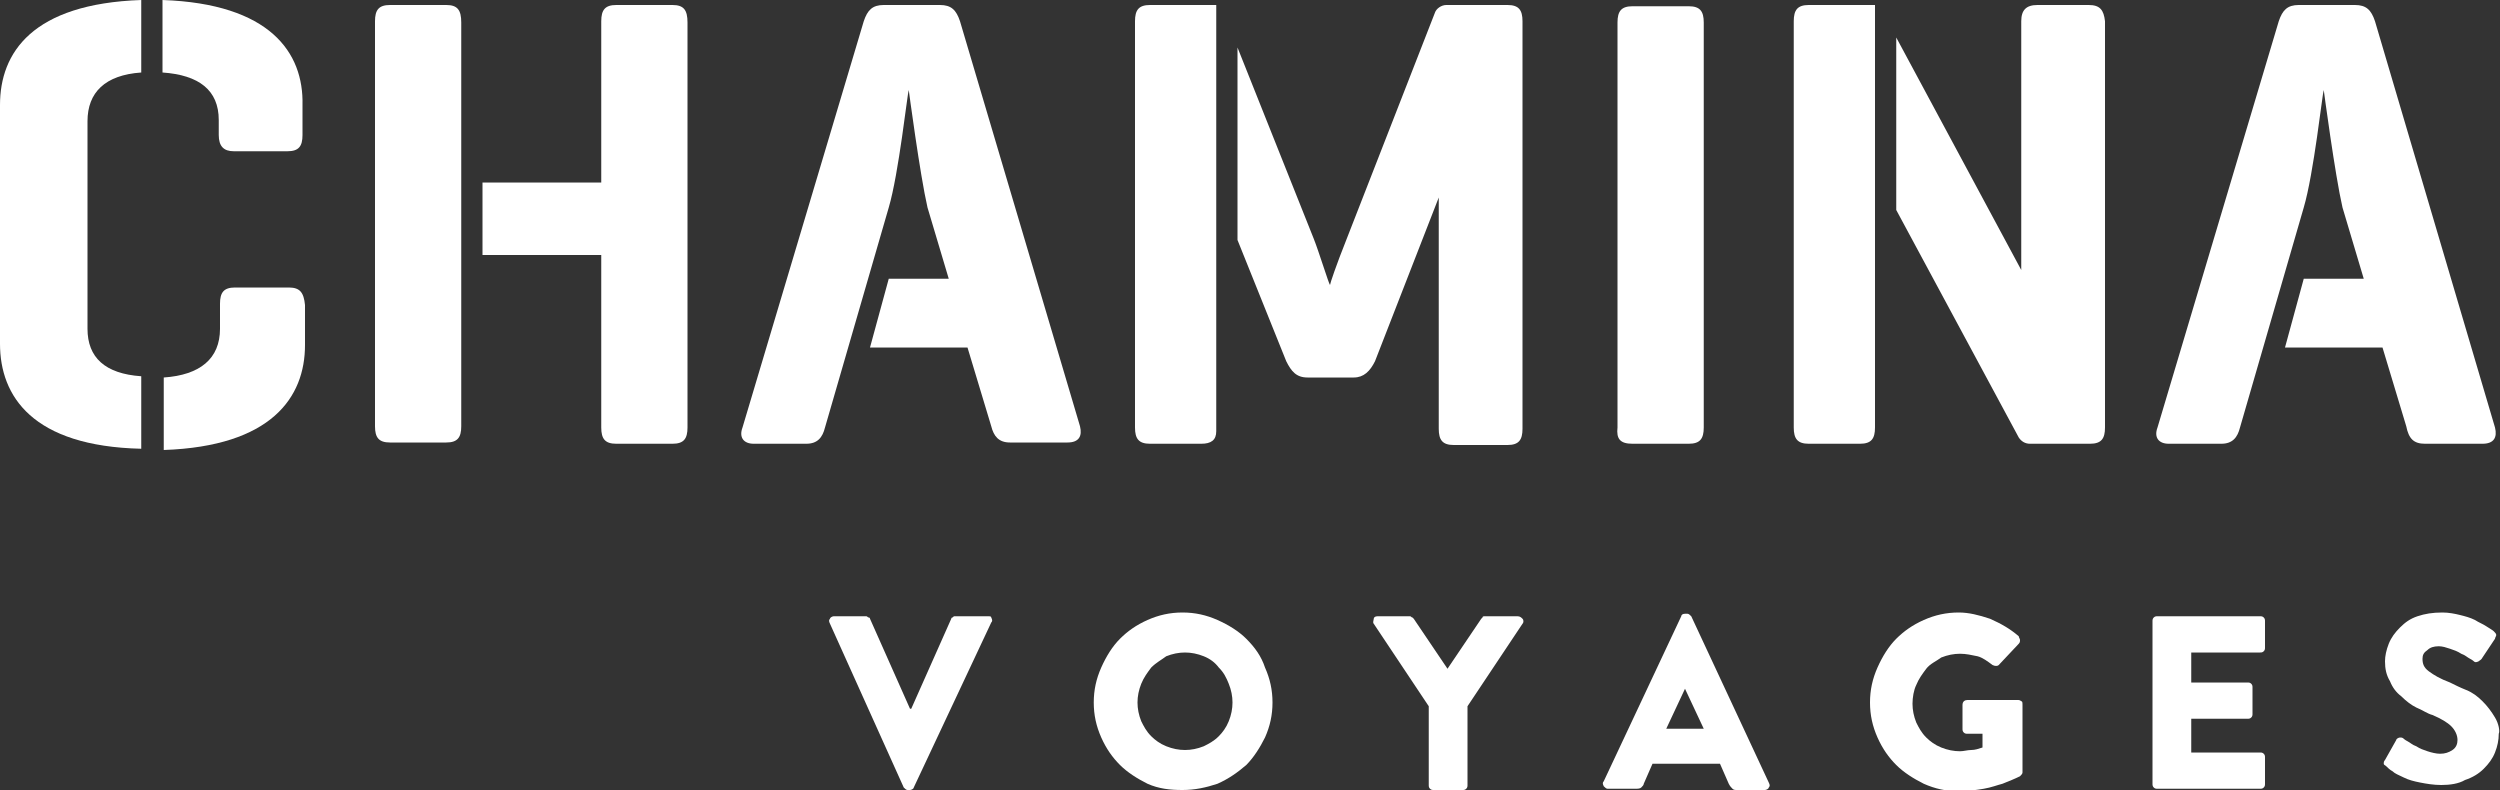 <?xml version="1.0" encoding="UTF-8"?>
<svg xmlns="http://www.w3.org/2000/svg" xmlns:xlink="http://www.w3.org/1999/xlink" version="1.1" id="Calque_1" x="0px" y="0px" viewBox="0 0 200 63.2" style="enable-background:new 0 0 200 63.2;" xml:space="preserve">
<rect x="0" y="0" width="200" height="63.2" fill="#333333" stroke="none"/>
<style type="text/css">
	.st0{fill:#FFFFFF;}
</style>
<g>
	<path class="st0" d="M79,49.3h-2.6c-0.1,0-0.1,0-0.2,0.1c-0.1,0-0.1,0.1-0.1,0.1l-3.2,7.2h-0.1l-3.2-7.2c0-0.1-0.1-0.1-0.1-0.1   c-0.1,0-0.1-0.1-0.2-0.1h-2.6c-0.1,0-0.3,0.1-0.3,0.2c-0.1,0.1-0.1,0.2,0,0.4L72.3,63c0.1,0.1,0.2,0.2,0.3,0.2h0.2   c0.1,0,0.3-0.1,0.3-0.2l6.2-13.2c0.1-0.1,0.1-0.2,0-0.4C79.3,49.3,79.2,49.3,79,49.3z"></path>
	<path class="st0" d="M99.7,51.1c-0.6-0.6-1.4-1.1-2.3-1.5c-0.9-0.4-1.8-0.6-2.8-0.6c-1,0-1.9,0.2-2.8,0.6c-0.9,0.4-1.6,0.9-2.2,1.5   c-0.6,0.6-1.1,1.4-1.5,2.3c-0.4,0.9-0.6,1.8-0.6,2.8c0,1,0.2,1.9,0.6,2.8c0.4,0.9,0.9,1.6,1.5,2.2c0.6,0.6,1.4,1.1,2.2,1.5   c0.9,0.4,1.8,0.5,2.8,0.5c1,0,1.9-0.2,2.8-0.5c0.9-0.4,1.6-0.9,2.3-1.5c0.6-0.6,1.1-1.4,1.5-2.2c0.4-0.9,0.6-1.8,0.6-2.8   c0-1-0.2-1.9-0.6-2.8C100.9,52.5,100.4,51.8,99.7,51.1z M98.3,57.7c-0.2,0.5-0.5,0.9-0.8,1.2c-0.4,0.4-0.8,0.6-1.2,0.8   c-0.5,0.2-1,0.3-1.5,0.3c-0.5,0-1-0.1-1.5-0.3c-0.5-0.2-0.9-0.5-1.2-0.8c-0.4-0.4-0.6-0.8-0.8-1.2c-0.2-0.5-0.3-1-0.3-1.5   c0-0.5,0.1-1,0.3-1.5c0.2-0.5,0.5-0.9,0.8-1.3c0.4-0.4,0.8-0.6,1.2-0.9c0.5-0.2,1-0.3,1.5-0.3c0.5,0,1,0.1,1.5,0.3   c0.5,0.2,0.9,0.5,1.2,0.9c0.4,0.4,0.6,0.8,0.8,1.3c0.2,0.5,0.3,1,0.3,1.5C98.6,56.7,98.5,57.2,98.3,57.7z"></path>
	<path class="st0" d="M121.4,49.3h-2.6c-0.1,0-0.2,0-0.2,0.1c0,0-0.1,0.1-0.1,0.1l-2.7,4l-2.7-4c0,0-0.1-0.1-0.1-0.1   c-0.1,0-0.1-0.1-0.2-0.1h-2.6c-0.2,0-0.3,0.1-0.3,0.2s-0.1,0.3,0,0.4l4.4,6.6v6.3c0,0.1,0,0.2,0.1,0.3c0.1,0.1,0.2,0.1,0.3,0.1h2.3   c0.1,0,0.2,0,0.3-0.1c0.1-0.1,0.1-0.2,0.1-0.3v-6.3l4.4-6.6c0.1-0.1,0.1-0.3,0-0.4S121.6,49.3,121.4,49.3z"></path>
	<path class="st0" d="M135.3,49.3c-0.1-0.1-0.2-0.2-0.3-0.2h-0.2c-0.2,0-0.3,0.1-0.3,0.2l-6.2,13.2c-0.1,0.1-0.1,0.2,0,0.4   c0.1,0.1,0.2,0.2,0.3,0.2h2.2c0.2,0,0.4,0,0.5-0.1c0.1-0.1,0.2-0.2,0.2-0.3l0.7-1.6h5.4l0.7,1.6c0.1,0.2,0.2,0.3,0.3,0.4   c0.1,0.1,0.2,0.1,0.4,0.1h2.2c0.1,0,0.3-0.1,0.3-0.2c0.1-0.1,0.1-0.2,0-0.4L135.3,49.3z M133.3,58.3l1.5-3.2h0l1.5,3.2H133.3z"></path>
	<path class="st0" d="M161.7,56.1c-0.1-0.1-0.2-0.1-0.3-0.1h-4c-0.2,0-0.4,0.1-0.4,0.4v1.9c0,0.1,0,0.2,0.1,0.3   c0.1,0.1,0.2,0.1,0.3,0.1h1.2v1.1c-0.3,0.1-0.6,0.2-0.9,0.2c-0.3,0-0.6,0.1-0.9,0.1c-0.5,0-1-0.1-1.5-0.3c-0.5-0.2-0.9-0.5-1.2-0.8   c-0.4-0.4-0.6-0.8-0.8-1.2c-0.2-0.5-0.3-1-0.3-1.5c0-0.5,0.1-1.1,0.3-1.5c0.2-0.5,0.5-0.9,0.8-1.3c0.3-0.4,0.8-0.6,1.2-0.9   c0.5-0.2,1-0.3,1.5-0.3c0.5,0,0.9,0.1,1.4,0.2c0.4,0.1,0.8,0.4,1.2,0.7c0.2,0.1,0.4,0.1,0.5,0l1.6-1.7c0.1-0.1,0.1-0.2,0.1-0.3   s-0.1-0.2-0.1-0.3c-0.7-0.6-1.4-1-2.3-1.4c-0.9-0.3-1.7-0.5-2.5-0.5c-1,0-1.9,0.2-2.8,0.6c-0.9,0.4-1.6,0.9-2.2,1.5   c-0.6,0.6-1.1,1.4-1.5,2.3c-0.4,0.9-0.6,1.8-0.6,2.8c0,1,0.2,1.9,0.6,2.8c0.4,0.9,0.9,1.6,1.5,2.2s1.4,1.1,2.2,1.5   c0.9,0.4,1.8,0.6,2.8,0.6c0.7,0,1.4-0.1,2-0.2c0.6-0.1,1.1-0.3,1.5-0.4c0.5-0.2,1-0.4,1.4-0.6c0.1-0.1,0.2-0.2,0.2-0.3l0-5.3   C161.8,56.2,161.8,56.1,161.7,56.1z"></path>
	<path class="st0" d="M180.8,49.3h-8.2c-0.1,0-0.2,0-0.3,0.1c-0.1,0.1-0.1,0.2-0.1,0.3v13c0,0.1,0,0.2,0.1,0.3   c0.1,0.1,0.2,0.1,0.3,0.1h8.2c0.1,0,0.2,0,0.3-0.1c0.1-0.1,0.1-0.2,0.1-0.3v-2.1c0-0.1,0-0.2-0.1-0.3c-0.1-0.1-0.2-0.1-0.3-0.1   h-5.5v-2.7h4.5c0.1,0,0.2,0,0.3-0.1c0.1-0.1,0.1-0.2,0.1-0.3V55c0-0.1,0-0.2-0.1-0.3c-0.1-0.1-0.2-0.1-0.3-0.1h-4.5v-2.4h5.5   c0.1,0,0.2,0,0.3-0.1c0.1-0.1,0.1-0.2,0.1-0.3v-2.1c0-0.1,0-0.2-0.1-0.3C181,49.3,180.9,49.3,180.8,49.3z"></path>
	<path class="st0" d="M199.6,57.4c-0.3-0.5-0.6-0.9-1-1.3c-0.4-0.4-0.8-0.7-1.3-0.9c-0.5-0.2-0.9-0.4-1.3-0.6   c-0.8-0.3-1.3-0.6-1.7-0.9s-0.5-0.6-0.5-1c0-0.3,0.1-0.5,0.4-0.7c0.2-0.2,0.5-0.3,0.9-0.3c0.3,0,0.6,0.1,0.9,0.2   c0.3,0.1,0.6,0.2,0.9,0.4c0.3,0.1,0.5,0.3,0.7,0.4s0.3,0.2,0.3,0.2c0.1,0.1,0.2,0.1,0.4,0c0.1-0.1,0.2-0.1,0.3-0.3l1-1.5   c0-0.1,0.1-0.2,0.1-0.3s-0.1-0.2-0.2-0.3c-0.1-0.1-0.3-0.2-0.6-0.4c-0.3-0.2-0.6-0.3-0.9-0.5c-0.4-0.2-0.8-0.3-1.2-0.4   c-0.4-0.1-0.9-0.2-1.4-0.2c-0.8,0-1.4,0.1-2,0.3c-0.6,0.2-1,0.5-1.4,0.9c-0.4,0.4-0.7,0.8-0.9,1.3c-0.2,0.5-0.3,1-0.3,1.4   c0,0.6,0.1,1.1,0.4,1.6c0.2,0.5,0.5,0.9,0.9,1.2c0.4,0.4,0.8,0.7,1.2,0.9c0.5,0.2,0.9,0.5,1.3,0.6c0.7,0.3,1.2,0.6,1.5,0.9   c0.3,0.3,0.5,0.7,0.5,1.1c0,0.3-0.1,0.6-0.4,0.8c-0.3,0.2-0.6,0.3-1,0.3c-0.3,0-0.7-0.1-1-0.2c-0.3-0.1-0.6-0.2-0.9-0.4   c-0.3-0.1-0.5-0.3-0.7-0.4c-0.2-0.1-0.3-0.2-0.3-0.2c-0.1-0.1-0.2-0.1-0.3-0.1s-0.3,0.1-0.3,0.2l-0.9,1.6c-0.1,0.1-0.1,0.2-0.1,0.3   c0,0.1,0.1,0.1,0.2,0.2c0.1,0.1,0.3,0.3,0.5,0.4c0.2,0.2,0.5,0.3,0.9,0.5c0.4,0.2,0.8,0.3,1.3,0.4s1.1,0.2,1.7,0.2   c0.7,0,1.4-0.1,1.9-0.4c0.6-0.2,1.1-0.5,1.5-0.9c0.4-0.4,0.7-0.8,0.9-1.3c0.2-0.5,0.3-1,0.3-1.5C200,58.5,199.9,57.9,199.6,57.4z"></path>
	<path class="st0" d="M23.1,23h-4.3c-0.9,0-1.2,0.4-1.2,1.3v2c0,2.4-1.6,3.7-4.5,3.9v5.8c8.6-0.3,11.3-4.2,11.3-8.4v-3.2   C24.3,23.4,24,23,23.1,23z"></path>
	<path class="st0" d="M13,0v5.8c2.9,0.2,4.5,1.4,4.5,3.8v1.2c0,0.9,0.4,1.3,1.2,1.3h4.3c0.9,0,1.2-0.4,1.2-1.3V8.4   C24.3,4.2,21.6,0.3,13,0z"></path>
	<path class="st0" d="M0,8.4v19.1c0,4.2,2.6,8.2,11.3,8.4v-5.8C8.4,29.9,7,28.6,7,26.3V9.7C7,7.4,8.4,6,11.3,5.8V0   C2.6,0.3,0,4.2,0,8.4z"></path>
	<path class="st0" d="M35.7,0.4h-4.5c-0.9,0-1.2,0.4-1.2,1.3v32.4c0,0.9,0.3,1.3,1.2,1.3h4.5c0.9,0,1.2-0.4,1.2-1.3V1.8   C36.9,0.8,36.6,0.4,35.7,0.4z"></path>
	<path class="st0" d="M53.8,0.4h-4.5c-0.9,0-1.2,0.4-1.2,1.3v12.9h-9.5v5.8h9.5v13.8c0,0.9,0.3,1.3,1.2,1.3h4.5   c0.9,0,1.2-0.4,1.2-1.3V1.8C55,0.8,54.7,0.4,53.8,0.4z"></path>
	<path class="st0" d="M76.8,1.7c-0.3-0.9-0.7-1.3-1.6-1.3h-4.5c-0.9,0-1.3,0.4-1.6,1.3l-9.7,32.5c-0.3,0.8,0.1,1.3,0.9,1.3h4.2   c0.9,0,1.3-0.5,1.5-1.3l5.1-17.6c0.8-2.7,1.5-9.2,1.6-9.4c0,0,0.9,6.8,1.5,9.4l1.7,5.7h-4.8l-1.5,5.5h7.8l1.9,6.3   c0.2,0.8,0.6,1.3,1.5,1.3h4.6c0.9,0,1.2-0.5,1-1.3L76.8,1.7z"></path>
	<path class="st0" d="M92,35.5h4.1c0.8,0,1.2-0.3,1.2-1V0.4H92c-0.9,0-1.2,0.4-1.2,1.3v32.5C90.8,35.1,91.1,35.5,92,35.5z"></path>
	<path class="st0" d="M130.6,35.5h4.5c0.9,0,1.2-0.4,1.2-1.3V1.8c0-0.9-0.3-1.3-1.2-1.3h-4.5c-0.9,0-1.2,0.4-1.2,1.3v32.4   C129.3,35.1,129.6,35.5,130.6,35.5z"></path>
	<path class="st0" d="M150,34.2V0.4h-5.3c-0.9,0-1.2,0.4-1.2,1.3v32.5c0,0.9,0.3,1.3,1.2,1.3h4.1C149.7,35.5,150,35.1,150,34.2z"></path>
	<path class="st0" d="M194,35.5h4.6c0.9,0,1.2-0.5,1-1.3L190,1.7c-0.3-0.9-0.7-1.3-1.6-1.3h-4.5c-0.9,0-1.3,0.4-1.6,1.3l-9.7,32.5   c-0.3,0.8,0.1,1.3,0.9,1.3h4.2c0.9,0,1.3-0.5,1.5-1.3l5.1-17.6c0.8-2.7,1.5-9.2,1.6-9.4c0,0,0.9,6.8,1.5,9.4l1.7,5.7h-4.8l-1.5,5.5   h7.8l1.9,6.3C192.7,35.1,193.1,35.5,194,35.5z"></path>
	<path class="st0" d="M120.6,0.4h-4.9c-0.4,0-0.8,0.3-0.9,0.6l-7.1,18.2c-0.8,2-1.3,3.5-1.3,3.6c-0.1-0.1-0.9-2.7-1.3-3.7L99,3.8   v15.4l3.9,9.7c0.4,0.8,0.8,1.3,1.7,1.3h3.7c0.8,0,1.3-0.5,1.7-1.3l5.1-13.1v18.5c0,0.9,0.3,1.3,1.2,1.3h4.3c0.9,0,1.2-0.4,1.2-1.3   V1.7C121.8,0.8,121.5,0.4,120.6,0.4z"></path>
	<path class="st0" d="M167.1,0.4H163c-0.9,0-1.3,0.4-1.3,1.3v19.9L151.7,3v13.8l9.8,18.2l0,0c0.2,0.3,0.5,0.5,0.9,0.5h4.8   c0.9,0,1.2-0.4,1.2-1.3V1.7C168.3,0.8,168,0.4,167.1,0.4z"></path>
</g>
</svg>
